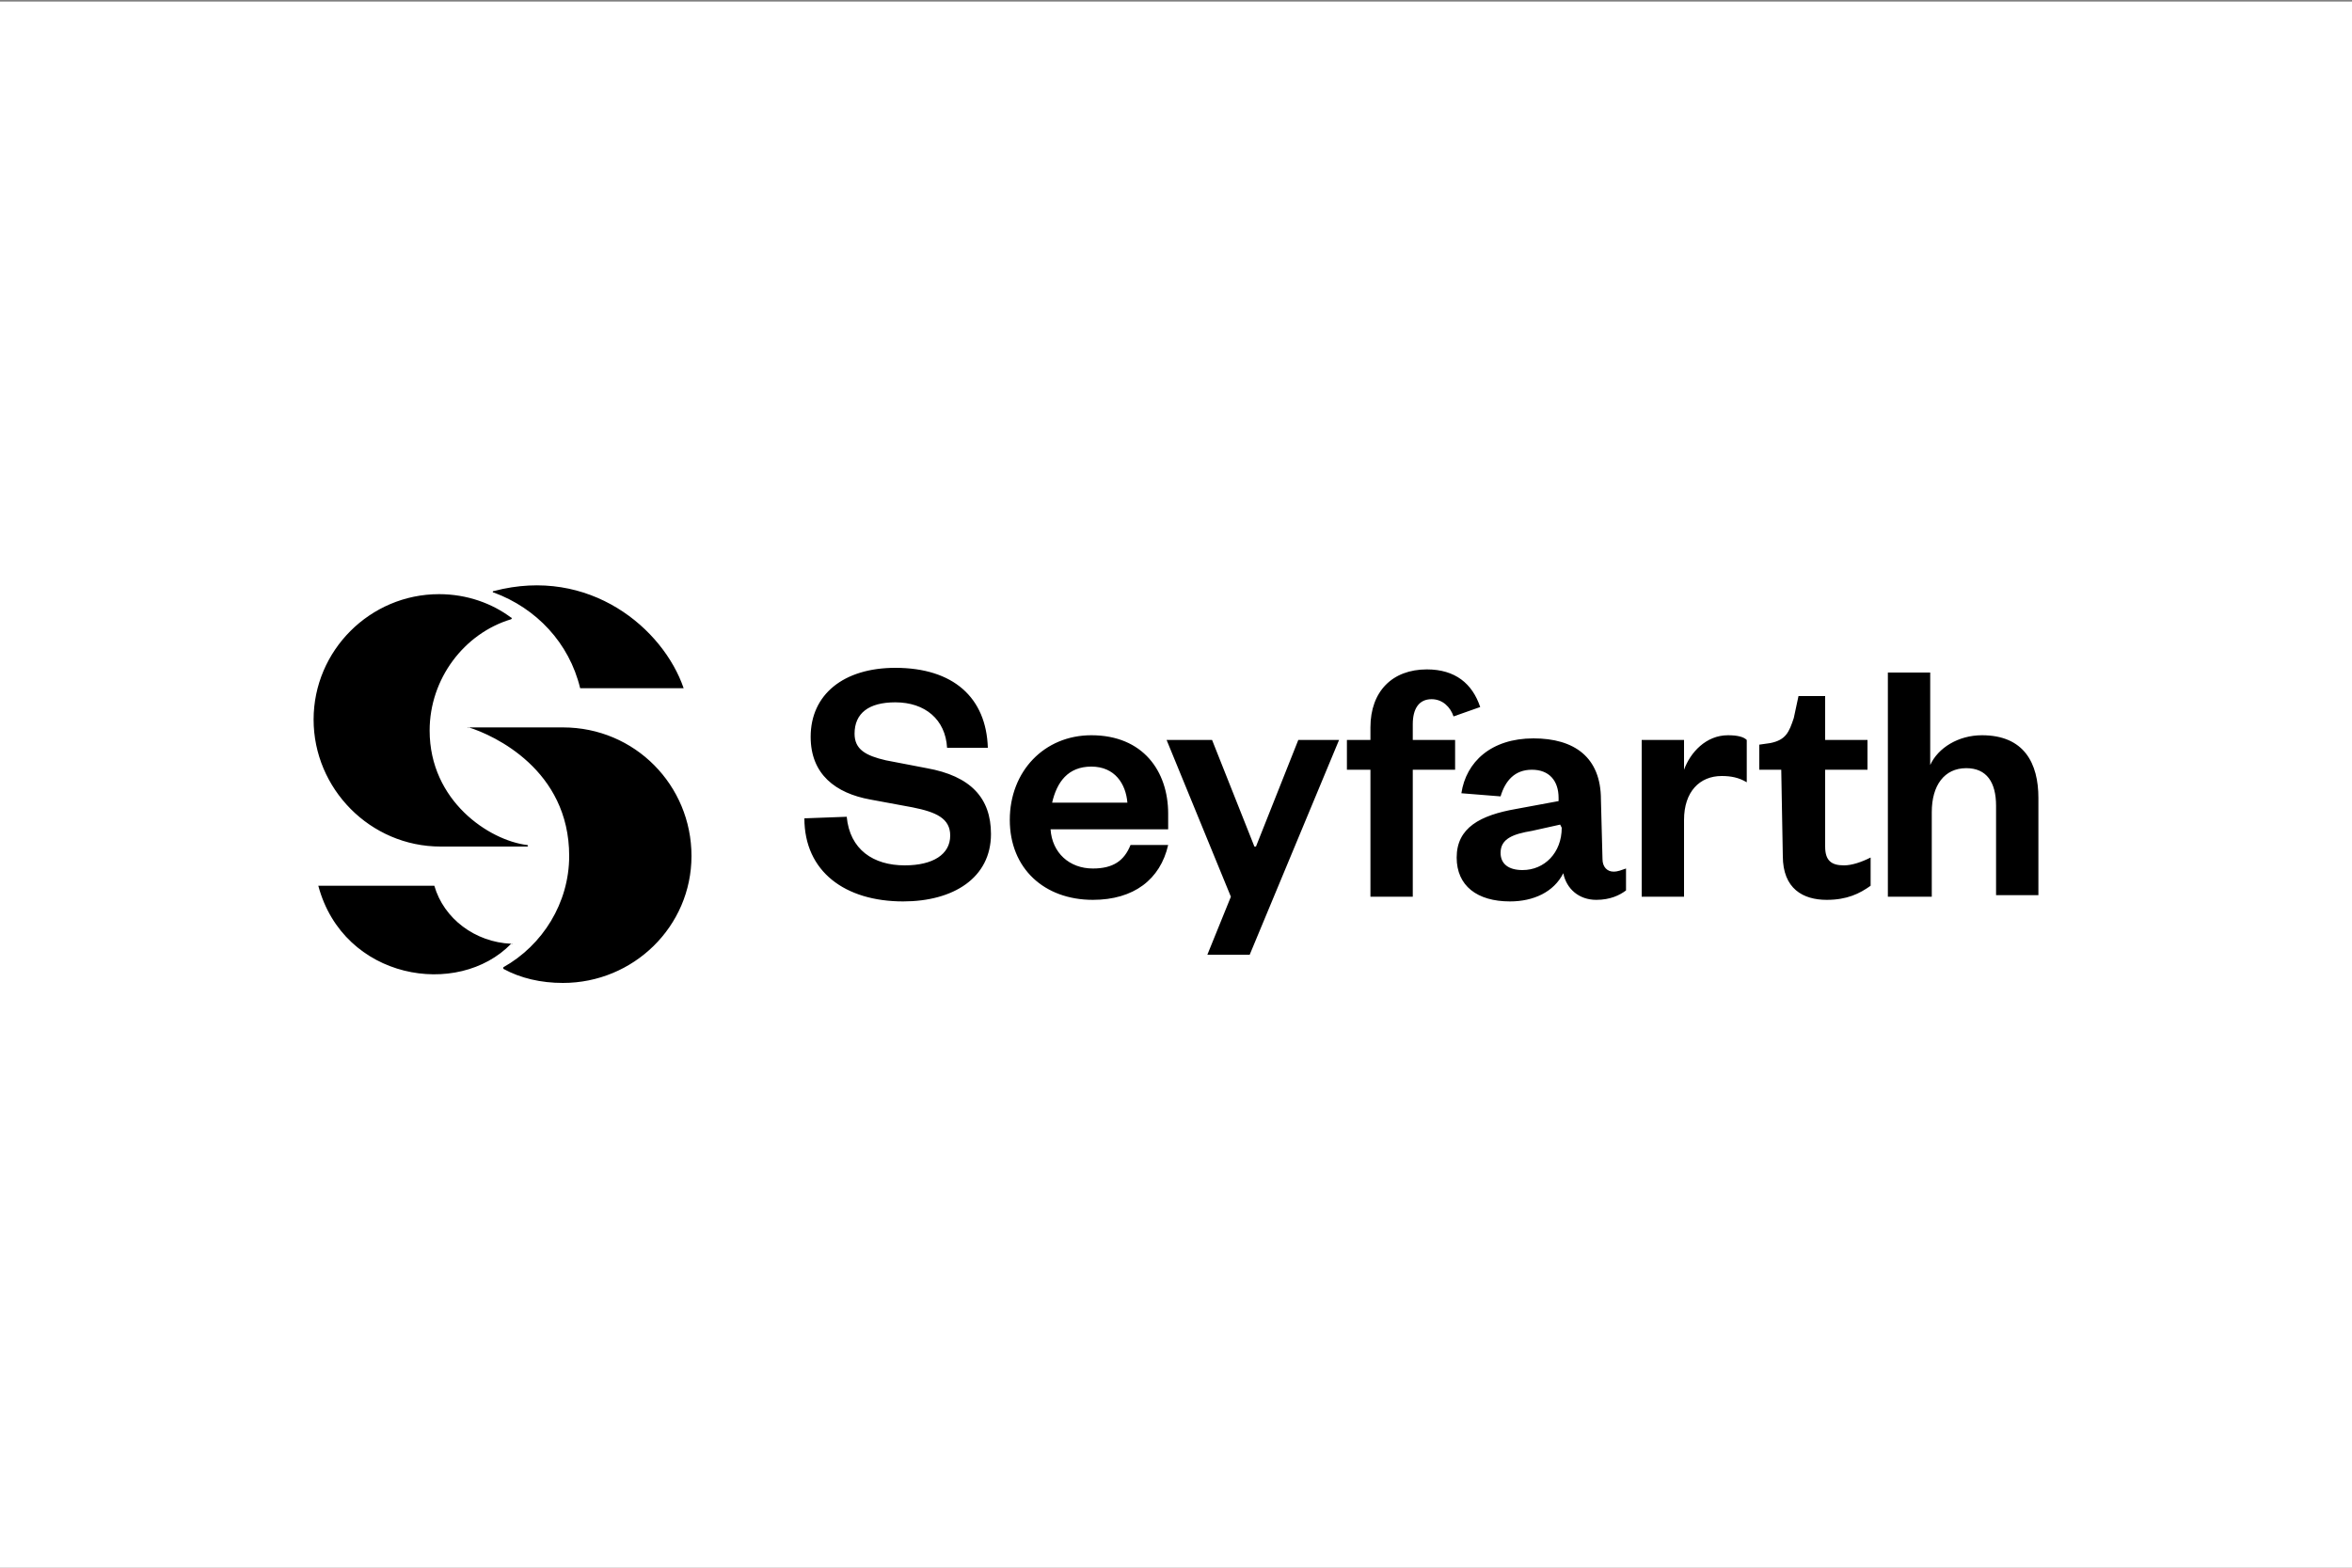 <?xml version="1.0" encoding="utf-8"?>
<!-- Generator: Adobe Illustrator 25.2.1, SVG Export Plug-In . SVG Version: 6.00 Build 0)  -->
<svg version="1.1" id="Layer_1" xmlns="http://www.w3.org/2000/svg" xmlns:xlink="http://www.w3.org/1999/xlink" x="0px" y="0px"
	 viewBox="0 0 150 100" style="enable-background:new 0 0 150 100;" xml:space="preserve">
<rect x="0" y="0" width="150" height="100" fill="#808080" stroke="none"/>
<style type="text/css">
	.st0{fill:#FFFFFF;}
</style>
<rect y="0.1" class="st0" width="150" height="100"/>
<g>
	<path d="M29.9,46.4C29.8,46.4,29.8,46.5,29.9,46.4c1.6,0.5,6.4,2.7,6.4,8.2c0,3-1.7,5.7-4.2,7.1v0.1c1.1,0.6,2.4,0.9,3.8,0.9
		c4.5,0,8.2-3.6,8.2-8.1s-3.6-8.2-8.2-8.2L29.9,46.4z M32.6,60.2c-2.3-0.1-4.3-1.6-4.9-3.7h-7.4C21.9,62.5,29.2,63.7,32.6,60.2
		C32.7,60.3,32.7,60.2,32.6,60.2 M28,37.9c-4.4,0-8,3.6-8,8s3.6,8.1,8.1,8.1h5.5c0.1,0,0.1-0.1,0-0.1c-2.4-0.3-6.2-2.8-6.2-7.3
		c0-3.3,2.2-6.2,5.2-7.1c0,0,0.1-0.1,0-0.1C31.4,38.5,29.8,37.9,28,37.9 M31.5,37.8c2.7,1,4.8,3.2,5.5,6.1h6.6
		c-1.3-3.8-6-7.8-12.1-6.2C31.4,37.7,31.4,37.8,31.5,37.8 M111.4,49.9c-0.5-0.3-1-0.4-1.6-0.4c-1.4,0-2.4,1-2.4,2.8v4.9h-2.7v-10
		h2.7v1.9c0.4-1.1,1.4-2.2,2.8-2.2c0.6,0,1,0.1,1.2,0.3V49.9z M85.9,49.1v-1.9h1.5v-0.8c0-2.3,1.4-3.7,3.6-3.7
		c1.8,0,2.9,0.9,3.4,2.4l-1.7,0.6c-0.2-0.6-0.7-1.1-1.4-1.1c-0.8,0-1.2,0.6-1.2,1.6v1h2.7v1.9h-2.7v8.1h-2.7v-8.1H85.9z M71.9,51.2
		c-0.1-1.2-0.8-2.3-2.3-2.3s-2.2,1-2.5,2.3H71.9z M74.5,53.9c-0.5,2.2-2.2,3.5-4.8,3.5c-3.1,0-5.3-2-5.3-5.1s2.2-5.4,5.2-5.4
		c3.3,0,4.9,2.3,4.9,5v1H67c0.1,1.5,1.2,2.5,2.7,2.5c1.3,0,2-0.5,2.4-1.5H74.5z M54,52.1c0.2,2.1,1.7,3.1,3.7,3.1
		c1.8,0,2.9-0.7,2.9-1.9c0-1.1-0.9-1.5-2.4-1.8L55.5,51c-2.2-0.4-3.8-1.6-3.8-4c0-2.7,2.1-4.4,5.4-4.4c3.7,0,5.8,1.9,5.9,5.1h-2.6
		c-0.1-1.8-1.4-2.9-3.3-2.9c-1.7,0-2.6,0.7-2.6,2c0,1,0.7,1.4,2,1.7l2.6,0.5c2.8,0.5,4.1,1.9,4.1,4.2c0,2.8-2.4,4.3-5.6,4.3
		c-3.7,0-6.3-1.9-6.3-5.3L54,52.1L54,52.1z M123.1,57.2h-2.7V42.9h2.7v5.9c0.5-1.1,1.8-1.9,3.3-1.9c2.7,0,3.6,1.8,3.6,4v6.2h-2.7
		v-5.7c0-1.5-0.6-2.4-1.9-2.4c-1.4,0-2.2,1.1-2.2,2.8v5.4H123.1z M113.6,49.1h-1.4v-1.6l0.7-0.1c1-0.2,1.2-0.7,1.5-1.6l0.3-1.4h1.7
		v2.8h2.7v1.9h-2.7V54c0,0.9,0.4,1.2,1.2,1.2c0.5,0,1.1-0.2,1.7-0.5v1.8c-0.7,0.5-1.5,0.9-2.8,0.9c-1.5,0-2.8-0.7-2.8-2.8
		L113.6,49.1L113.6,49.1z M99.5,52.6L97.7,53c-1.2,0.2-2,0.5-2,1.4c0,0.7,0.5,1.1,1.4,1.1c1.4,0,2.5-1.1,2.5-2.7L99.5,52.6
		L99.5,52.6z M102.2,54.8c0,0.5,0.3,0.8,0.7,0.8c0.3,0,0.5-0.1,0.8-0.2v1.4c-0.4,0.3-1,0.6-1.9,0.6c-1.1,0-1.9-0.7-2.1-1.7
		c-0.6,1.2-1.9,1.8-3.4,1.8c-2.1,0-3.4-1-3.4-2.8c0-1.9,1.5-2.7,3.8-3.1l2.7-0.5v-0.2c0-1.1-0.6-1.8-1.7-1.8s-1.7,0.7-2,1.7
		l-2.5-0.2c0.3-2,1.9-3.5,4.6-3.5c2.6,0,4.3,1.2,4.3,3.9L102.2,54.8L102.2,54.8z M77,60.9l1.5-3.7l-4.1-10h2.9L80,54h0.1l2.7-6.8
		h2.6l-5.7,13.7H77z"/>
</g>
</svg>
